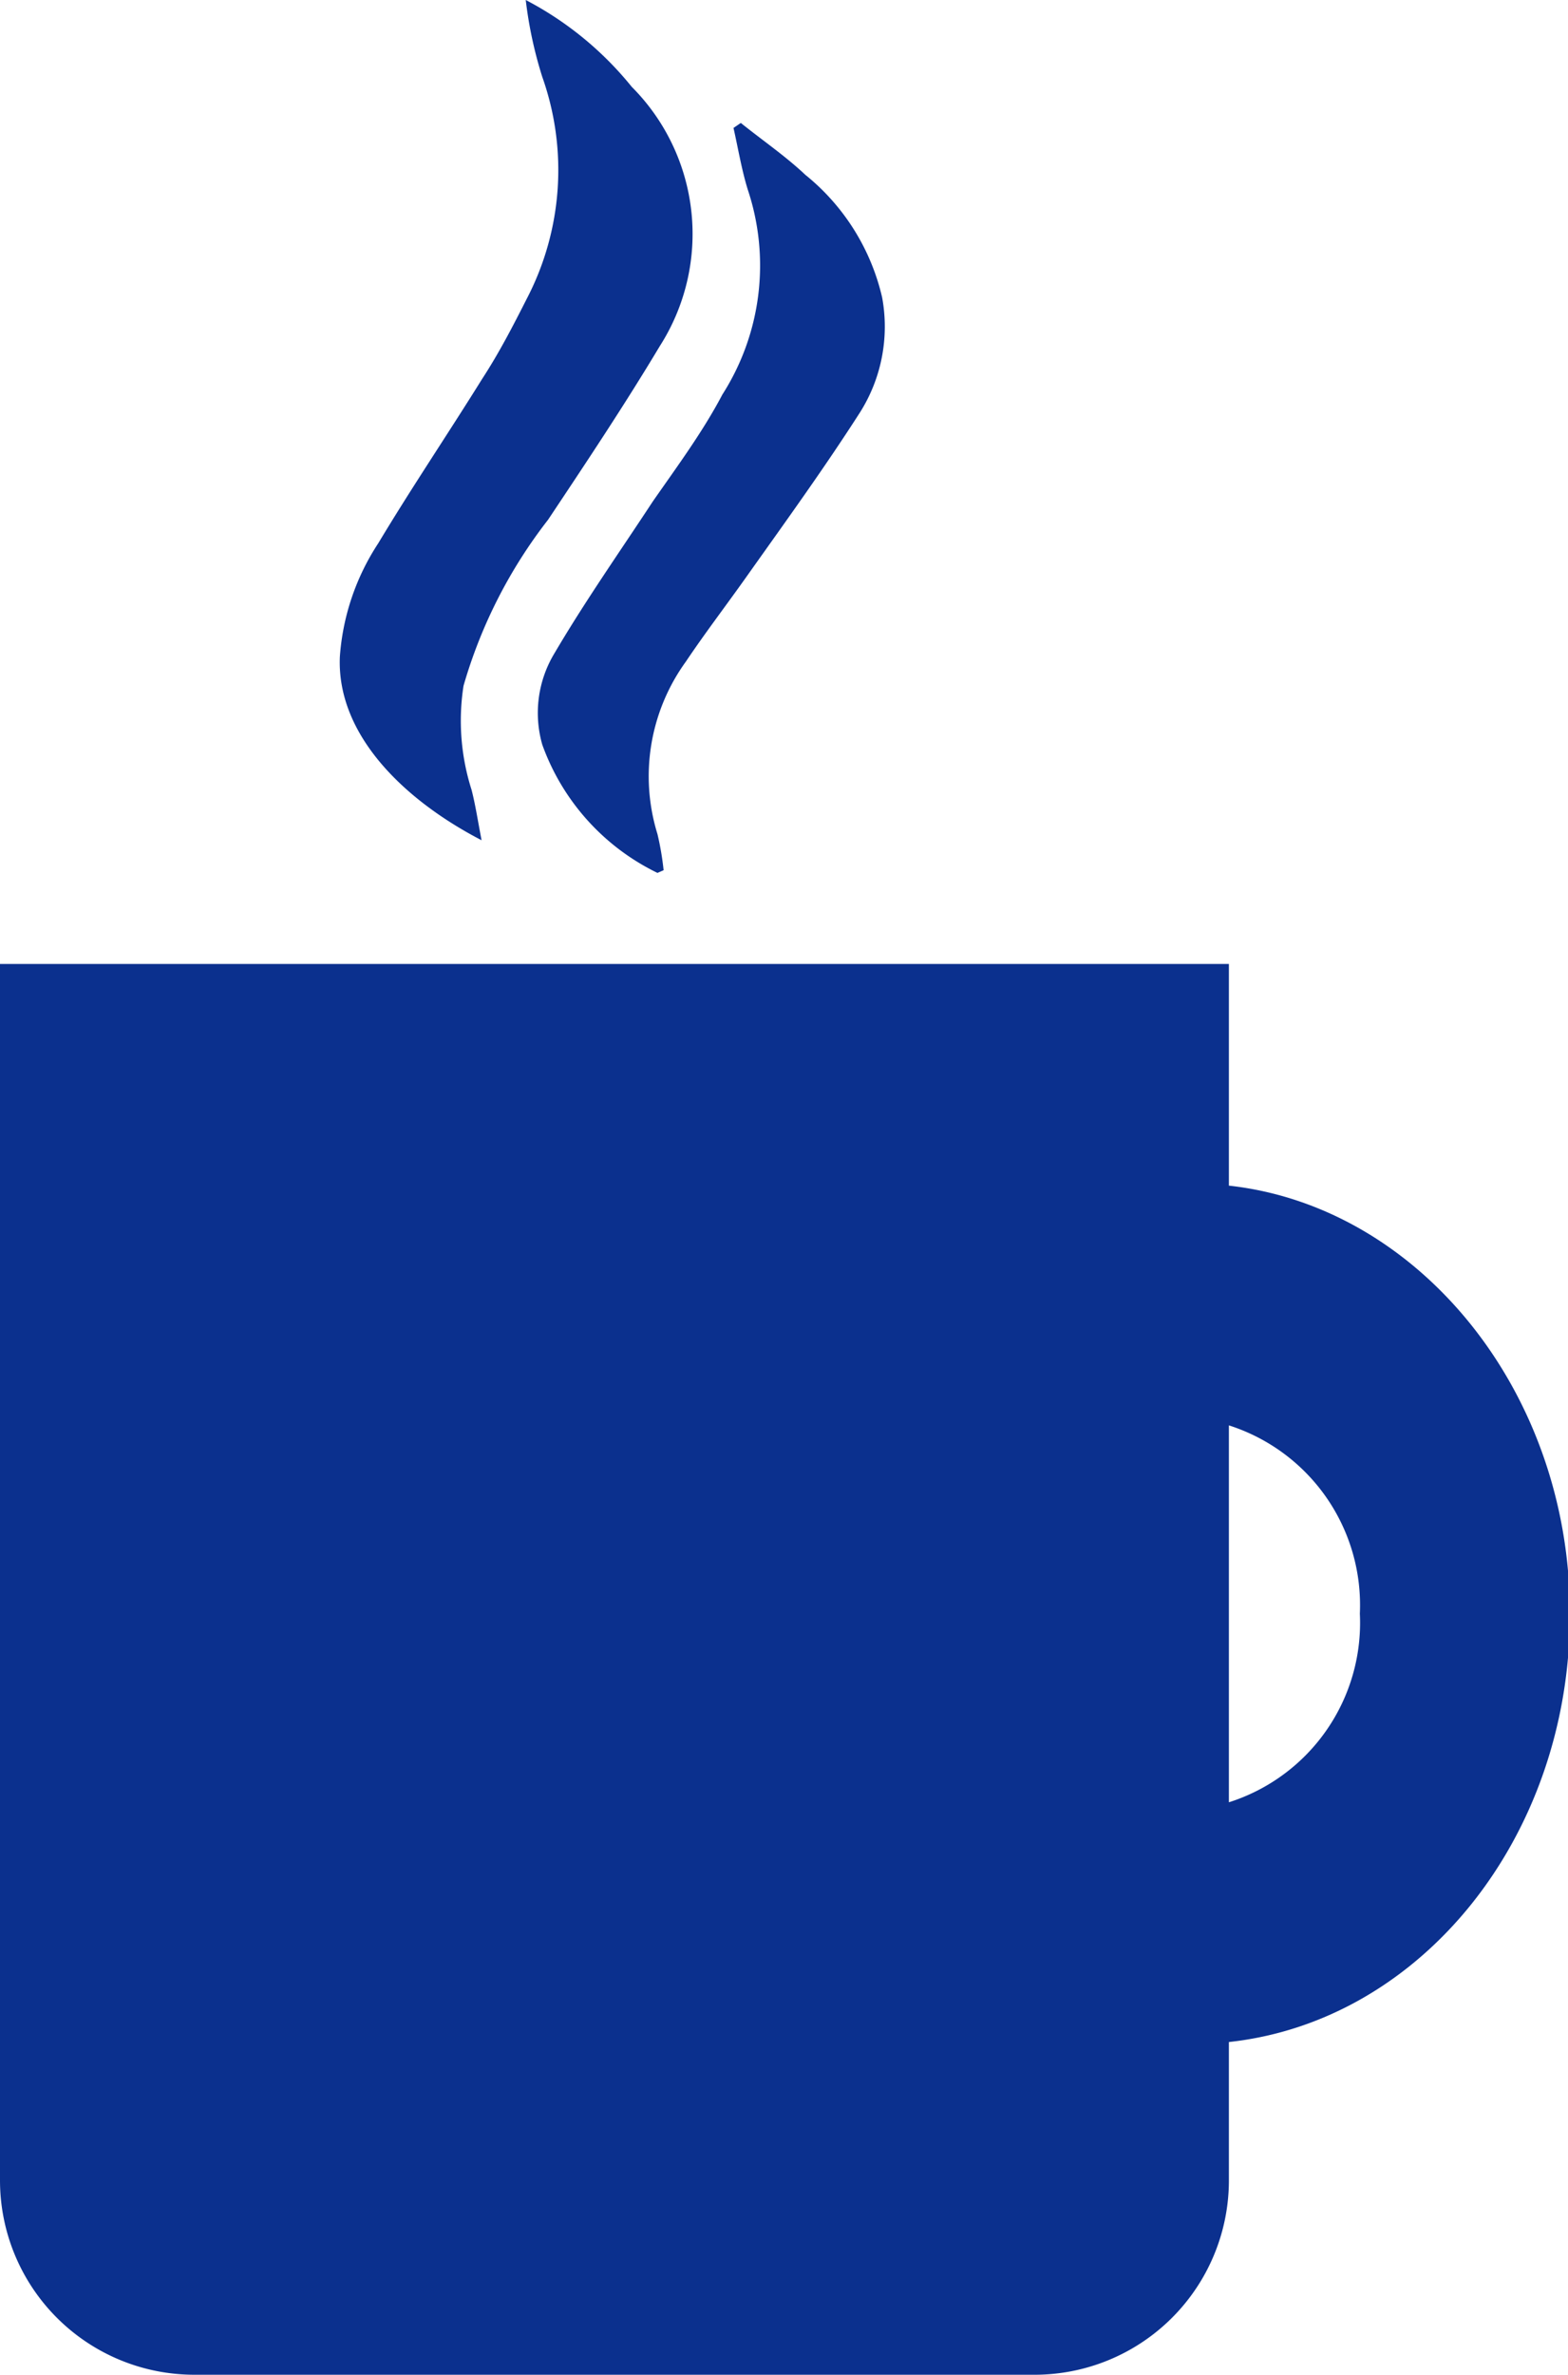<svg xmlns="http://www.w3.org/2000/svg" viewBox="0 0 40.83 61.81"><defs><style>.cls-1{fill:#0b308e;}</style></defs><title>bf_point04</title><g id="Layer_2" data-name="Layer 2"><g id="レイヤー_3" data-name="レイヤー 3"><path class="cls-1" d="M12.55,9.87c-.89,1.43-1.83,2.82-2.7,4.27a6.17,6.17,0,0,0-1,2.95c-.09,2.05,1.7,3.75,3.69,4.78-.1-.52-.16-.92-.26-1.31a5.92,5.92,0,0,1-.21-2.71,12.81,12.81,0,0,1,2.2-4.32c1-1.5,2-3,2.91-4.52a5.42,5.42,0,0,0-.73-6.75A8.75,8.75,0,0,0,13.69,0a10.83,10.83,0,0,0,.43,2,7.25,7.25,0,0,1-.4,5.77C13.36,8.48,13,9.18,12.55,9.87Z"/><path class="cls-1" d="M17,13.05c-.86,1.31-1.76,2.59-2.56,3.95a3,3,0,0,0-.32,2.38,5.94,5.94,0,0,0,3,3.34l.16-.07a7.38,7.38,0,0,0-.16-.94,5.09,5.09,0,0,1,.74-4.49c.51-.76,1.07-1.49,1.6-2.24,1-1.41,2-2.79,2.93-4.24a4.18,4.18,0,0,0,.58-3,5.77,5.77,0,0,0-2-3.19c-.52-.49-1.12-.9-1.68-1.35l-.19.13c.12.53.21,1.08.37,1.6a6.24,6.24,0,0,1-.66,5.34C18.3,11.24,17.64,12.13,17,13.05Z"/><path class="cls-1" d="M0,56.75a5.06,5.06,0,0,0,5.05,5.06H26.89A5.06,5.06,0,0,0,32,56.75v-3.6c5-.54,8.88-5.32,8.88-11.14S36.92,31.4,32,30.86V25.09H0ZM35.41,42A4.9,4.9,0,0,1,32,46.91V37.1A4.91,4.91,0,0,1,35.41,42Z"/></g></g></svg>